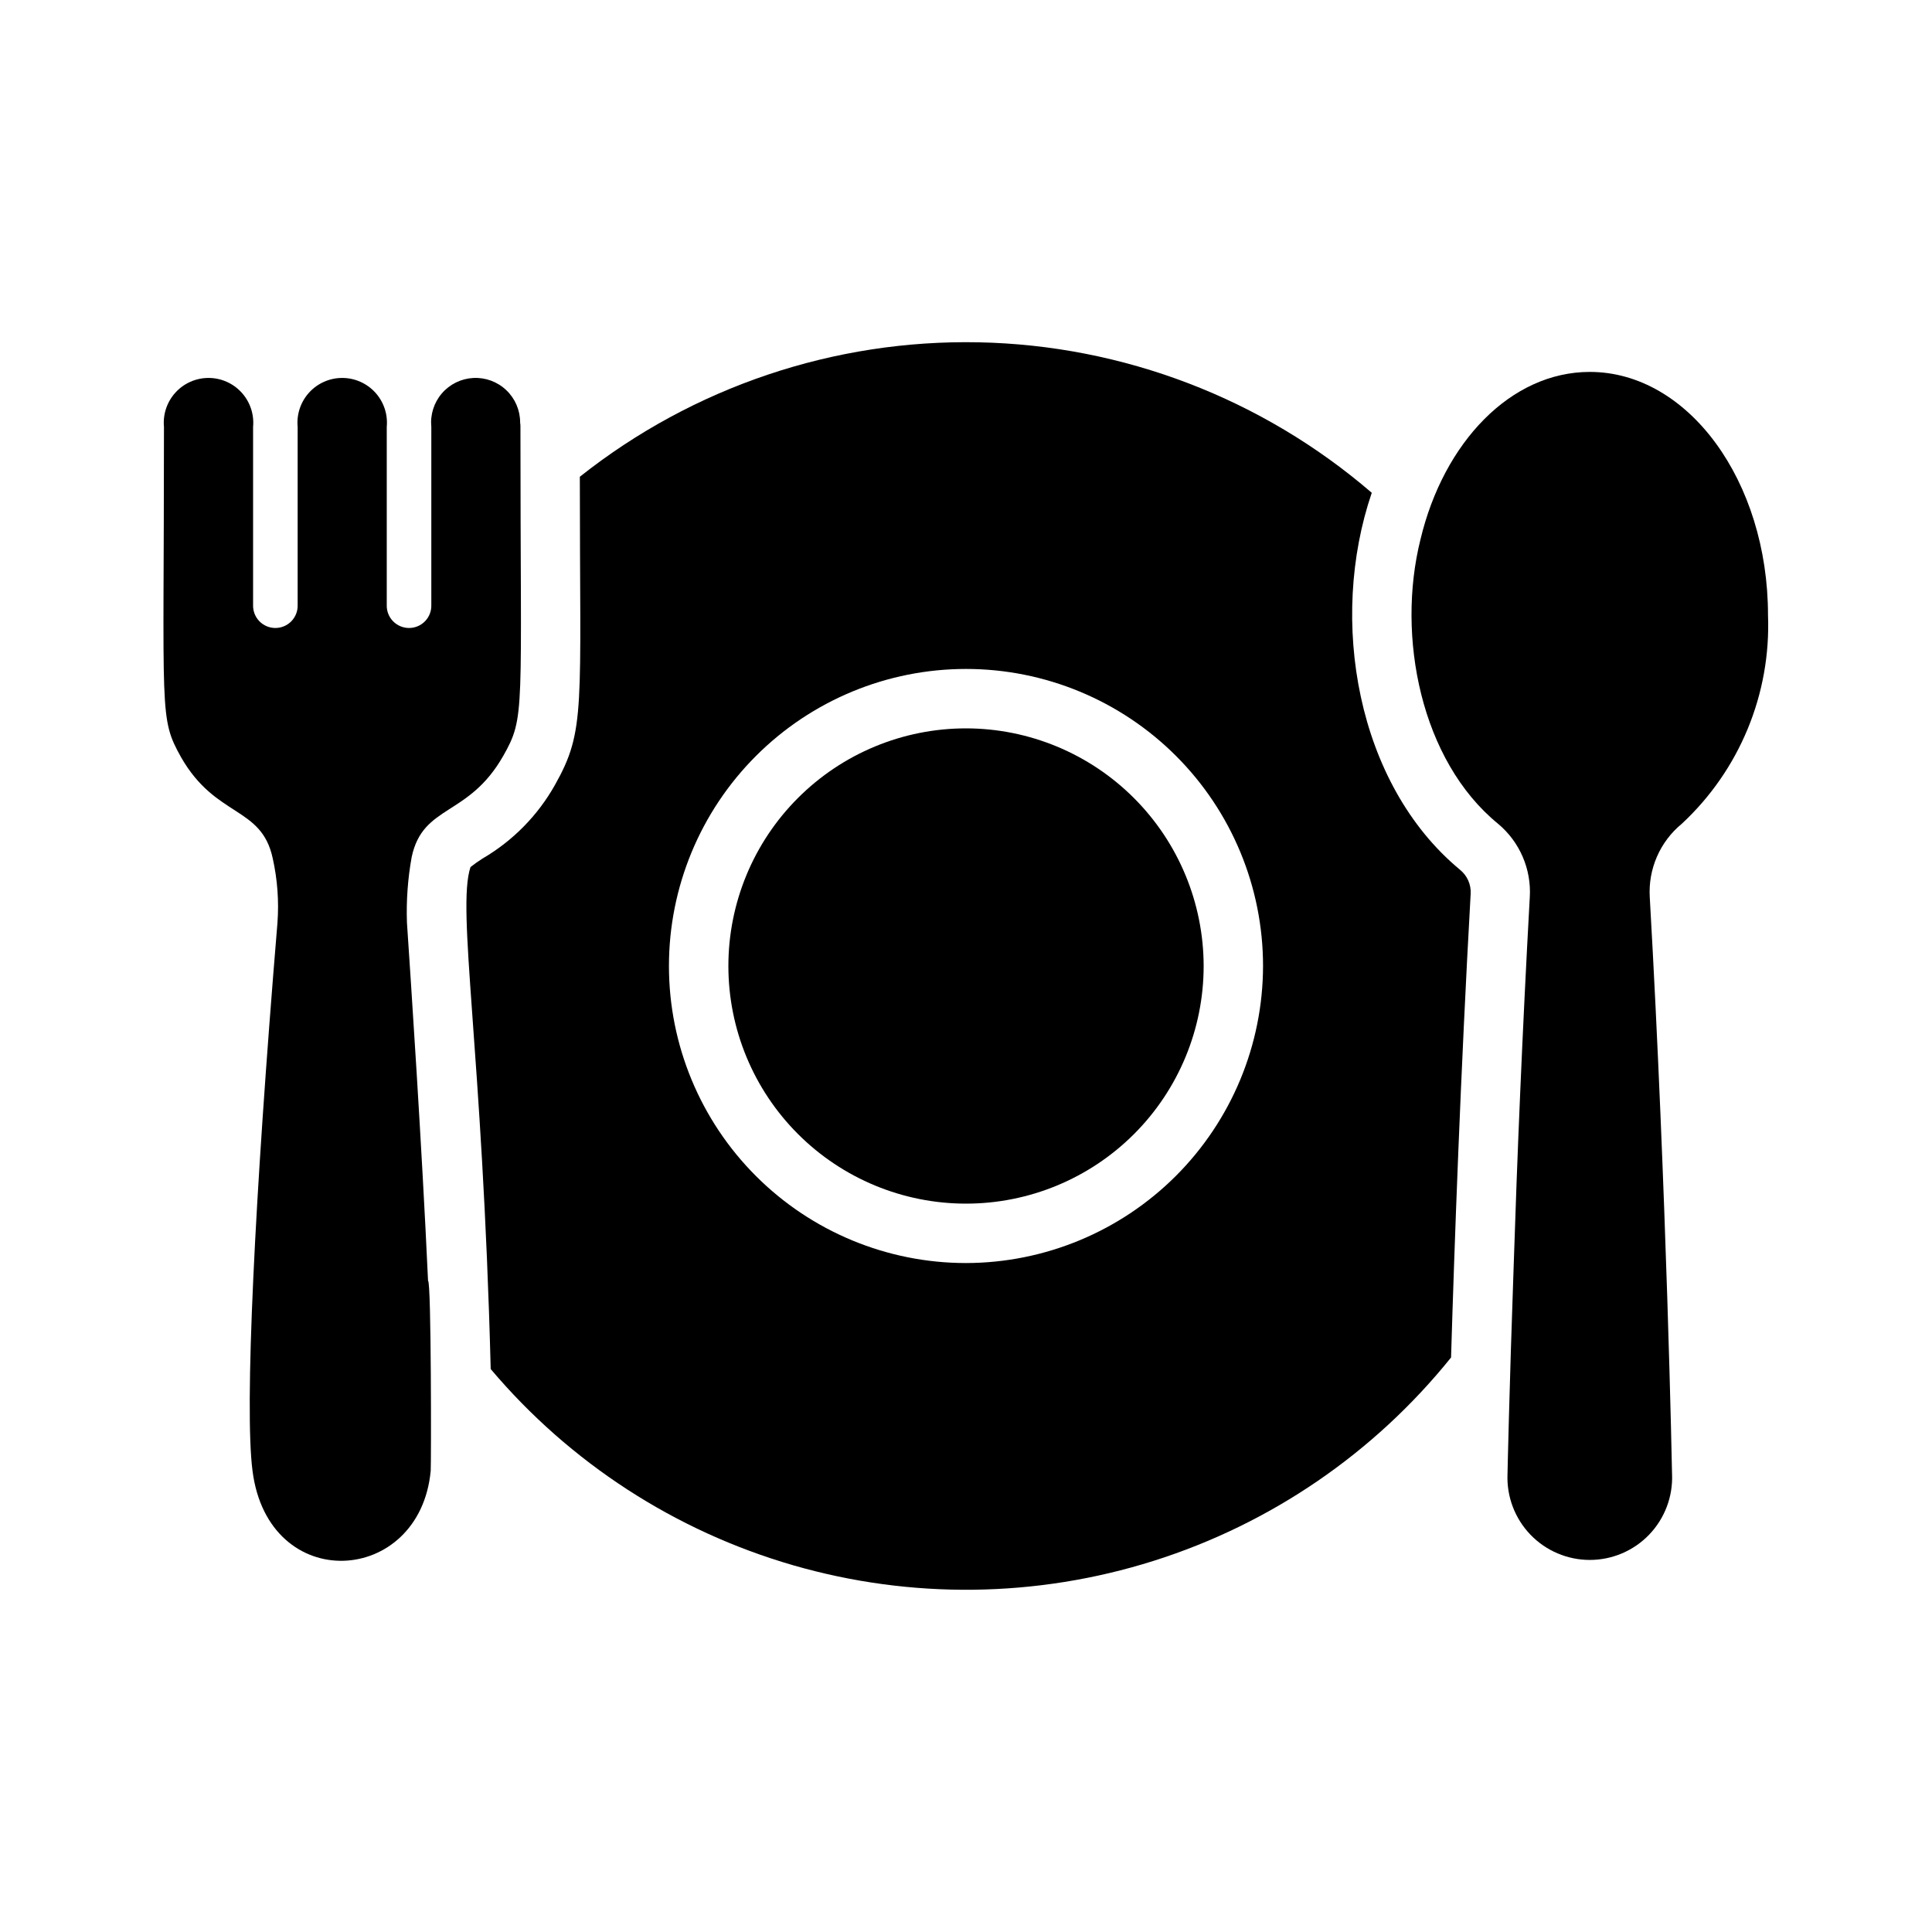 <?xml version="1.0" encoding="UTF-8"?>
<!-- Uploaded to: SVG Repo, www.svgrepo.com, Generator: SVG Repo Mixer Tools -->
<svg fill="#000000" width="800px" height="800px" version="1.1" viewBox="144 144 512 512" xmlns="http://www.w3.org/2000/svg">
 <g>
  <path d="m462.98 400c0 16.699-6.637 32.719-18.445 44.531-11.812 11.809-27.832 18.445-44.531 18.445-16.703 0-32.723-6.637-44.531-18.445-11.812-11.812-18.445-27.832-18.445-44.531 0-16.703 6.633-32.723 18.445-44.531 11.809-11.812 27.828-18.445 44.531-18.445 16.695 0.02 32.699 6.664 44.504 18.469 11.805 11.805 18.449 27.812 18.473 44.508z"/>
  <path d="m612.54 307.03c0.801 20.863-7.535 41.043-22.828 55.262-5.809 4.762-8.969 12.027-8.504 19.52 4.488 78.801 5.902 152.88 5.902 152.88h0.004c0.238 5.938-1.953 11.715-6.066 16s-9.801 6.707-15.738 6.707c-5.941 0-11.625-2.422-15.742-6.707-4.113-4.285-6.305-10.062-6.066-16 0 0 0.473-22.355 1.652-55.656 0.867-27.16 2.281-61.637 4.25-97.219h0.004c0.461-7.477-2.668-14.727-8.422-19.52-20.414-16.684-26.977-49.613-20.547-75.336 6.141-25.742 23.93-44.398 44.871-44.398 26.055 0 47.23 28.891 47.23 64.473z"/>
  <path d="m530.91 374.49c-27.406-22.699-34.871-66.223-23.379-99.895-29.031-25-65.867-39.102-104.17-39.879-38.301-0.773-75.68 11.824-105.7 35.629 0 61.75 1.609 67.125-6.613 81.711-4.539 8.062-11.141 14.773-19.129 19.441-1.121 0.699-2.199 1.461-3.231 2.285-3.734 11.195 3.191 48.43 5.352 133.04l0.004-0.004c20.996 24.855 48.879 42.941 80.133 51.988 31.254 9.047 64.484 8.645 95.512-1.152s58.465-28.551 78.855-53.906c0.867-29.047 2.519-75.18 5.195-122.88h0.004c0.137-2.457-0.918-4.832-2.836-6.375zm-130.91 104.23c-20.879 0-40.902-8.293-55.664-23.055-14.766-14.766-23.059-34.789-23.059-55.664 0-20.879 8.293-40.902 23.059-55.664 14.762-14.766 34.785-23.059 55.664-23.059 20.875 0 40.898 8.293 55.664 23.059 14.762 14.762 23.055 34.785 23.055 55.664-0.035 20.867-8.34 40.867-23.094 55.625-14.758 14.754-34.758 23.059-55.625 23.094z"/>
  <path d="m277.35 344.34c-9.211 16.215-21.254 12.754-24.246 26.766-1.039 5.734-1.461 11.57-1.258 17.395 1.023 15.273 3.938 58.727 5.59 94.938 0.883 0 0.836 48.934 0.707 50.301-2.832 30.621-43.059 33.062-47.23 0-2.125-16.297 0.473-71.164 6.613-145.16v0.004c0.422-5.754 0-11.535-1.262-17.164-2.992-13.855-15.035-10.625-24.246-26.684-5.922-10.605-4.566-10.77-4.566-87.617-0.309-3.32 0.797-6.621 3.043-9.086 2.246-2.469 5.43-3.875 8.766-3.875 3.336 0 6.519 1.406 8.766 3.875 2.246 2.465 3.352 5.766 3.043 9.086v47.152c-0.066 1.609 0.527 3.176 1.641 4.336 1.113 1.16 2.652 1.816 4.262 1.816s3.152-0.656 4.266-1.816 1.707-2.727 1.641-4.336v-47.152c-0.312-3.32 0.793-6.621 3.039-9.086 2.25-2.469 5.43-3.875 8.77-3.875 3.336 0 6.516 1.406 8.766 3.875 2.246 2.465 3.352 5.766 3.039 9.086v47.152c-0.066 1.609 0.527 3.176 1.641 4.336 1.117 1.16 2.656 1.816 4.266 1.816 1.609 0 3.148-0.656 4.262-1.816 1.117-1.16 1.707-2.727 1.641-4.336v-47.152c-0.32-3.215 0.691-6.418 2.797-8.867 2.109-2.449 5.129-3.926 8.352-4.086 3.227-0.164 6.379 1.004 8.719 3.231 2.344 2.227 3.668 5.312 3.672 8.543v0.078c0.066 0.363 0.09 0.734 0.078 1.102 0 76.418 1.363 76.703-4.566 87.223z"/>
 </g>
</svg>
